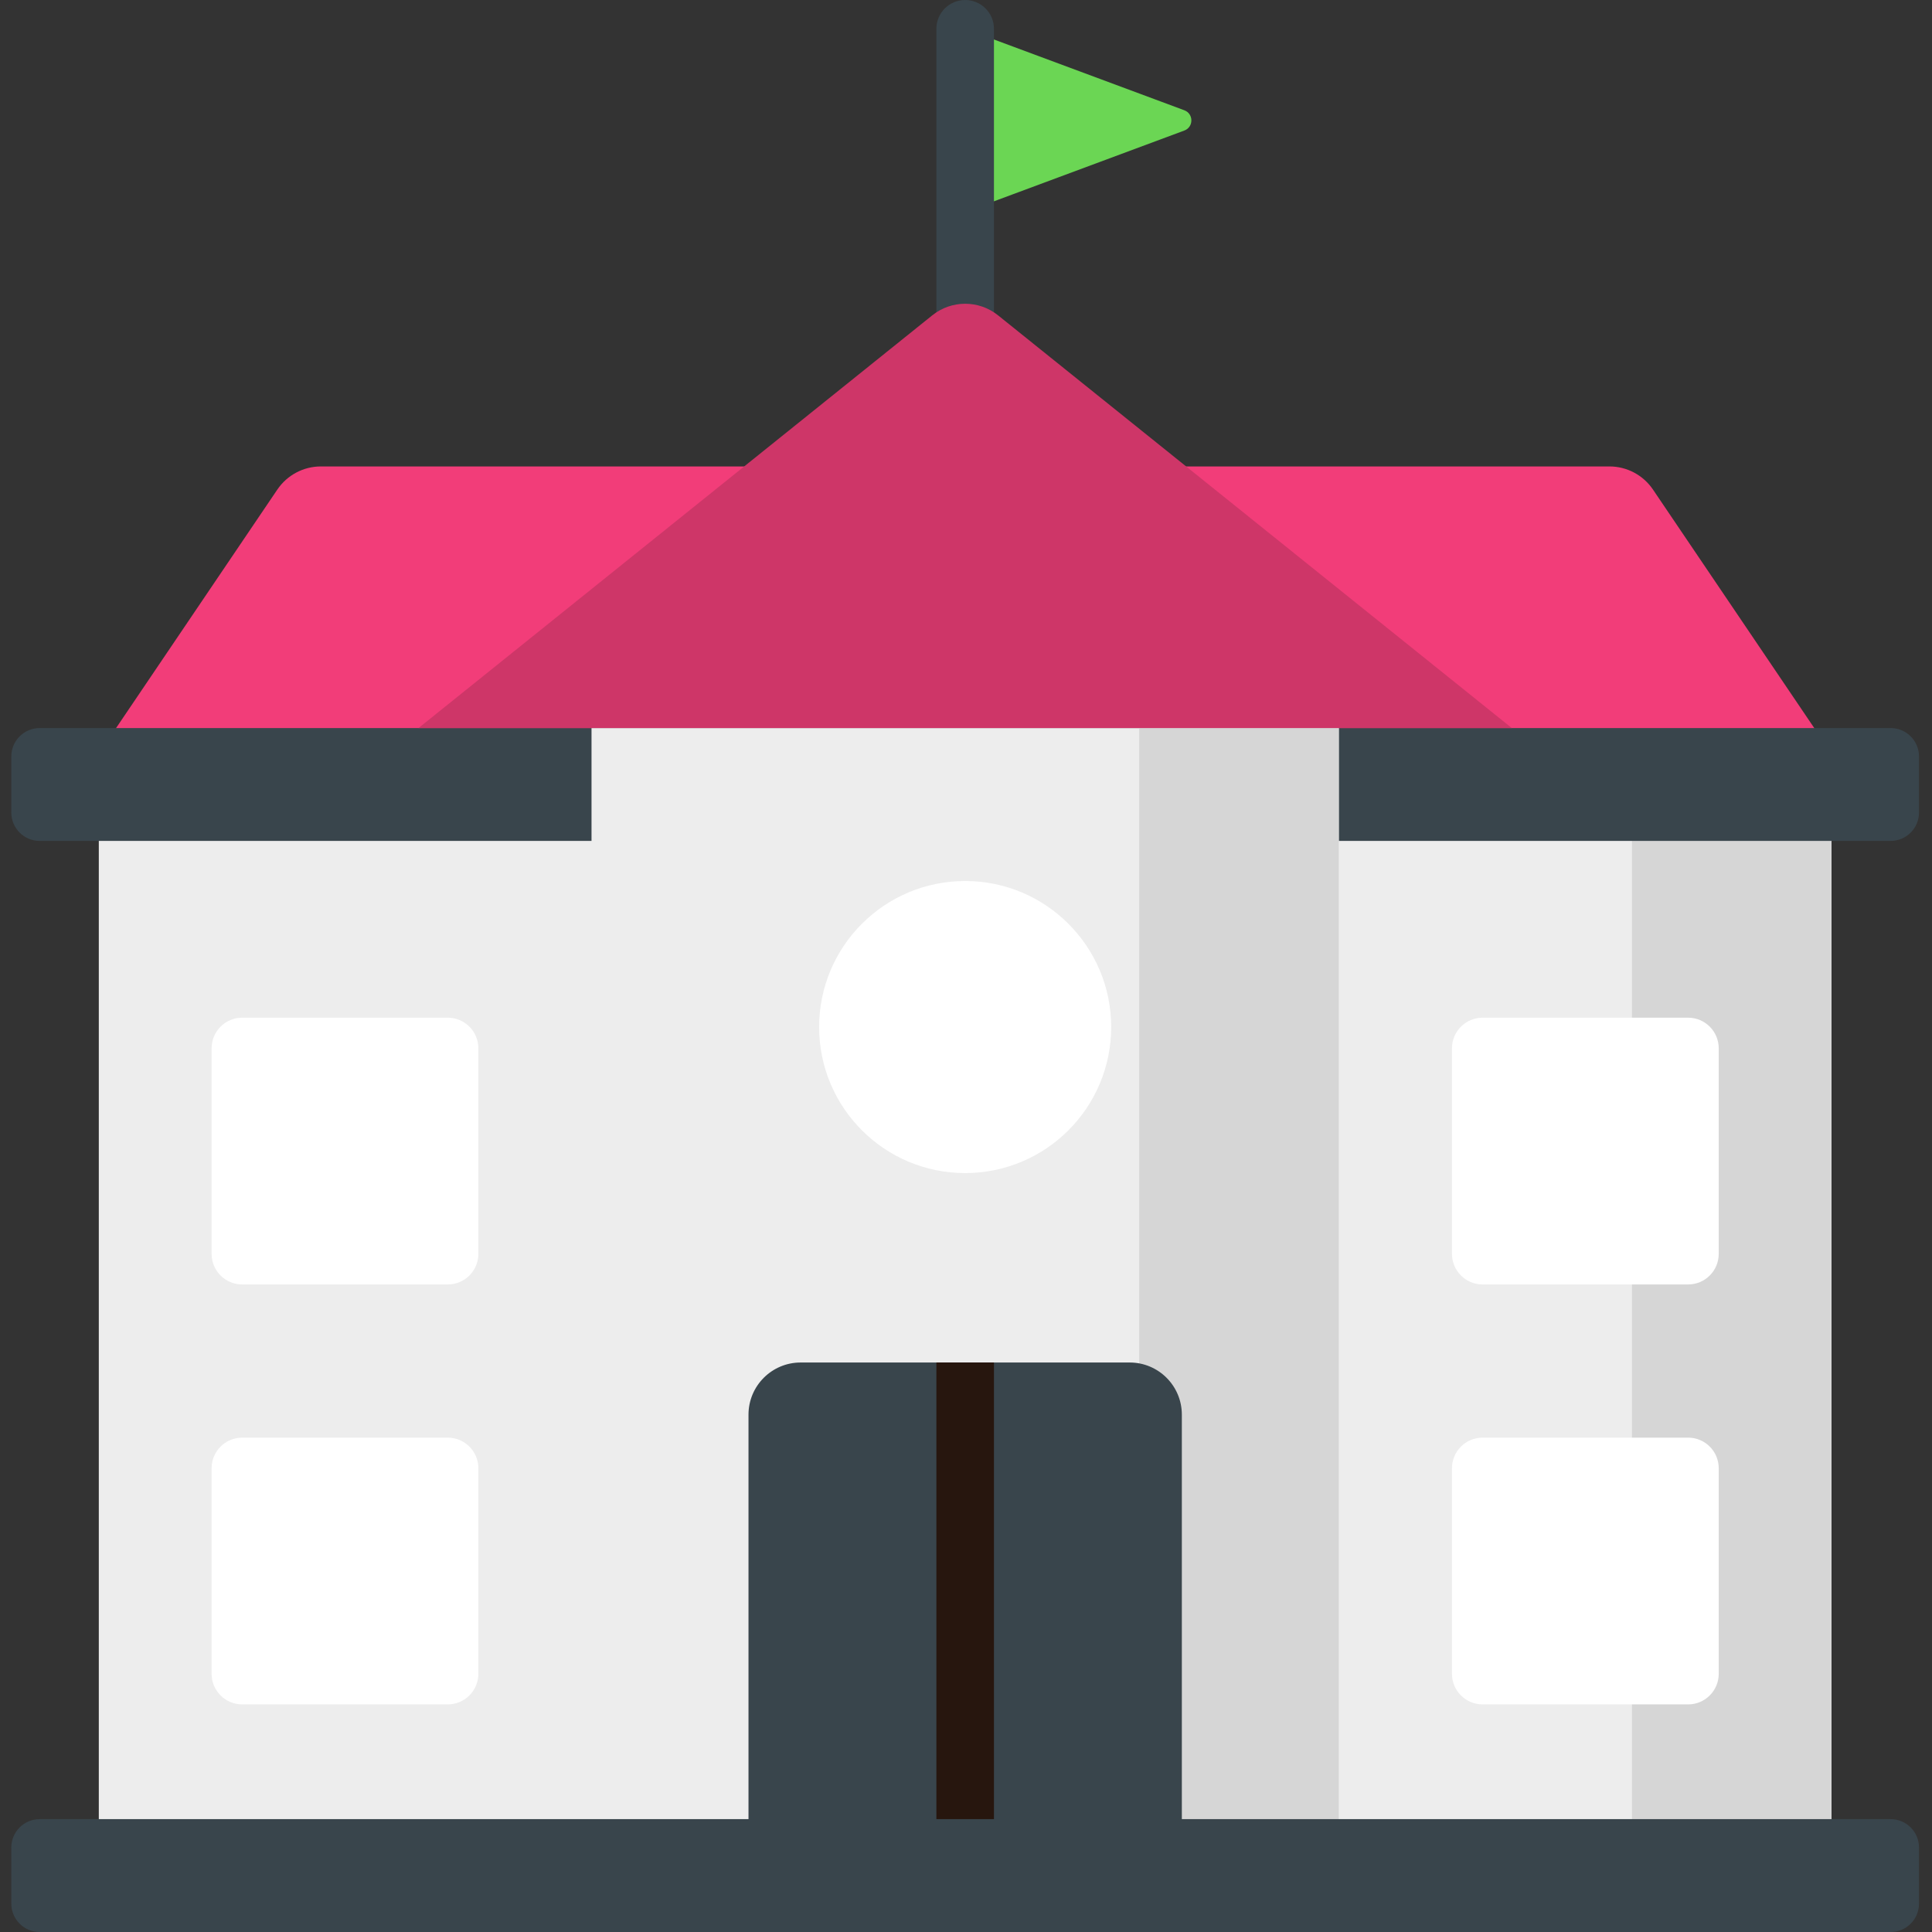 <?xml version="1.0" encoding="UTF-8"?> <svg xmlns="http://www.w3.org/2000/svg" width="100" height="100" viewBox="0 0 100 100" fill="none"><rect x="0" y="0" width="100" height="100" fill="#333333" stroke="none"/><g clip-path="url(#clip0_18_626)"><path d="M49.956 1.49V10.974L61.3 6.757C61.787 6.577 61.787 5.888 61.3 5.707L49.956 1.49Z" fill="#6BD654"></path><path d="M49.957 20.315C49.134 20.315 48.467 19.647 48.467 18.825V1.49C48.467 0.667 49.134 0 49.957 0C50.78 0 51.447 0.667 51.447 1.49V18.825C51.447 19.647 50.78 20.315 49.957 20.315Z" fill="#39454C"></path><path d="M5.114 43.212H94.8V96.682H5.114V43.212Z" fill="#EDEDED"></path><path d="M84.469 43.212H94.8V96.682H84.469V43.212Z" fill="#D6D6D6"></path><path d="M83.305 24.143H16.608C15.705 24.143 14.861 24.592 14.355 25.34L5.114 39.006H94.8L85.558 25.34C85.052 24.592 84.209 24.143 83.305 24.143Z" fill="#F23D79"></path><path d="M97.858 43.526H2.055C1.244 43.526 0.586 42.868 0.586 42.056V39.153C0.586 38.342 1.244 37.684 2.055 37.684H97.858C98.669 37.684 99.327 38.342 99.327 39.153V42.056C99.328 42.868 98.669 43.526 97.858 43.526Z" fill="#39454C"></path><path d="M30.617 37.684H69.296V96.682H30.617V37.684Z" fill="#EDEDED"></path><path d="M58.965 37.684H69.296V96.682H58.965V37.684Z" fill="#D6D6D6"></path><path d="M78.251 37.684L51.66 16.322C50.665 15.522 49.248 15.522 48.254 16.322L21.662 37.684H78.251Z" fill="#CE3668"></path><path d="M57.515 53.159C57.515 57.334 54.131 60.718 49.956 60.718C45.782 60.718 42.398 57.334 42.398 53.159C42.398 48.985 45.782 45.601 49.956 45.601C54.131 45.601 57.515 48.985 57.515 53.159Z" fill="white"></path><path d="M61.172 94.78H38.742V73.222C38.742 71.732 39.95 70.523 41.442 70.523H58.472C59.963 70.523 61.172 71.732 61.172 73.222V94.78Z" fill="#39454C"></path><path d="M48.467 70.523H51.447V94.78H48.467V70.523Z" fill="#27160E"></path><path d="M23.177 66.483H12.536C11.661 66.483 10.953 65.775 10.953 64.9V54.26C10.953 53.385 11.661 52.676 12.536 52.676H23.177C24.051 52.676 24.76 53.385 24.76 54.26V64.9C24.76 65.775 24.051 66.483 23.177 66.483Z" fill="white"></path><path d="M87.378 66.483H76.737C75.863 66.483 75.154 65.775 75.154 64.9V54.26C75.154 53.385 75.863 52.676 76.737 52.676H87.378C88.252 52.676 88.961 53.385 88.961 54.26V64.9C88.961 65.775 88.252 66.483 87.378 66.483Z" fill="white"></path><path d="M23.177 88.219H12.536C11.661 88.219 10.953 87.51 10.953 86.636V75.995C10.953 75.121 11.661 74.412 12.536 74.412H23.177C24.051 74.412 24.76 75.121 24.76 75.995V86.636C24.76 87.51 24.051 88.219 23.177 88.219Z" fill="white"></path><path d="M87.378 88.219H76.737C75.863 88.219 75.154 87.51 75.154 86.636V75.995C75.154 75.121 75.863 74.412 76.737 74.412H87.378C88.252 74.412 88.961 75.121 88.961 75.995V86.636C88.961 87.51 88.252 88.219 87.378 88.219Z" fill="white"></path><path d="M97.858 100H2.055C1.244 100 0.586 99.342 0.586 98.531V95.627C0.586 94.816 1.244 94.158 2.055 94.158H97.858C98.669 94.158 99.327 94.816 99.327 95.627V98.531C99.328 99.342 98.669 100 97.858 100Z" fill="#39454C"></path></g><defs><clipPath id="clip0_18_626"><rect width="100" height="100" fill="white"></rect></clipPath></defs></svg> 